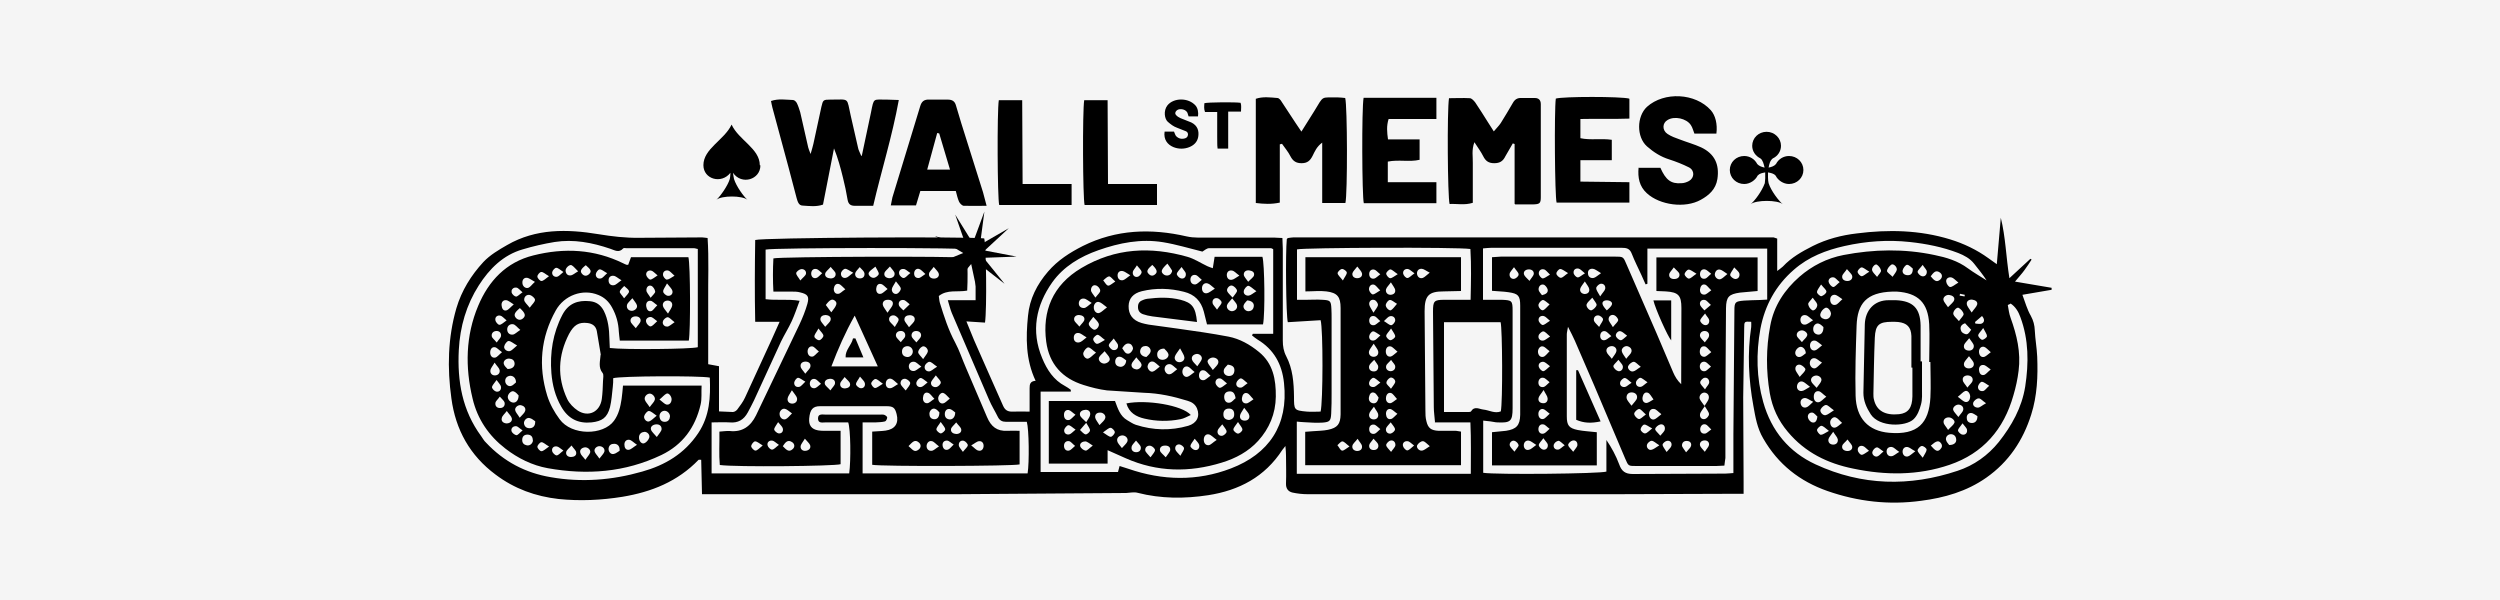 <?xml version="1.0" encoding="UTF-8"?> <svg xmlns="http://www.w3.org/2000/svg" xmlns:xlink="http://www.w3.org/1999/xlink" id="Layer_2" data-name="Layer 2" viewBox="0 0 125 30"><defs><style> .cls-1 { fill-rule: evenodd; } .cls-1, .cls-2, .cls-3, .cls-4 { stroke-width: 0px; } .cls-3 { fill: #f5f5f5; } .cls-4 { fill: none; } .cls-5 { clip-path: url(#clippath); } </style><clipPath id="clippath"><rect class="cls-4" x="22.44" y="4.82" width="80.12" height="20.36"></rect></clipPath></defs><g id="Layer_1-2" data-name="Layer 1"><g><rect class="cls-3" width="125" height="30"></rect><g class="cls-5"><g><path class="cls-2" d="M35.95,18.38v2.19l.69.03c.08,0,.17-.06.22-.12.14-.19.29-.38.39-.6l1.35-2.94.38-.85h-1.22c-.03-1.41-.02-2.75,0-4.09.36-.12,10.53-.18,11.45-.08.1.33.14,3.52.04,4.21l-.93-.06.38.93.67,1.52.78,1.76c.1.23.24.31.48.3.26-.01.53,0,.85,0v-1.16c0-.2.02-.36.3-.38-.5-1.06-.49-2.15-.38-3.25.08-.85.45-1.57,1-2.21.49-.57,1.09-.95,1.74-1.28,1.67-.83,3.41-.89,5.19-.48.18.04.38.06.57.06h3.82c.12,0,.23.02.4.02,0,.19.02.36.02.53v4.6c0,.28.04.53.17.78.33.63.38,1.32.39,2.02,0,.67,0,.69.64.75.23.02.47,0,.69,0,.12-.46.13-4.13,0-4.57l-1.64.1c-.09-.34-.12-3.48-.05-4.15.01-.01.01-.03.03-.04.01,0,.02-.02.04-.02.09-.01.18-.03.26-.03h24.01s.08.03.18.06v1.62c.15-.12.22-.16.28-.22.43-.46.95-.75,1.5-1.03.7-.35,1.44-.54,2.21-.63,1.57-.2,3.13-.17,4.66.3.68.21,1.33.52,1.91.94l.42.3.2-2.32c.24.96.26,1.95.43,3.02l1.05-.97s.04.03.06.04c-.12.18-.23.36-.36.53-.13.18-.28.34-.47.57l1.83.31v.1l-1.46.25c.14.38.24.74.42,1.05.13.24.19.47.2.74.02.43.1.86.12,1.3.04.98,0,1.96-.3,2.9-.41,1.3-1.13,2.37-2.24,3.15-.98.69-2.1,1.01-3.27,1.16-1.6.22-3.16.04-4.68-.49-1.37-.48-2.46-1.32-3.21-2.63-.3-.51-.39-1.06-.49-1.62-.24-1.31-.31-2.62-.11-3.95.01-.08,0-.18,0-.26-.34-.02-.35-.02-.35.31l-.05,3.47.02,4.24v.58h-.54l-5.82.02h-15.45c-.25,0-.5-.03-.74-.08-.22-.05-.34-.2-.33-.46.02-.46,0-.93,0-1.4,0-.13-.01-.26-.03-.47-.08.11-.12.15-.15.19-.88,1.36-2.17,2.03-3.71,2.27-1.18.18-2.36.18-3.53-.12-.18-.05-.38,0-.57.01l-8.43.06h-12.78l-.04-1.72c-.08,0-.12-.01-.13,0-1.05,1.09-2.36,1.61-3.81,1.85-1.06.17-2.12.22-3.19.11-1.15-.13-2.21-.51-3.15-1.22-1.28-.95-2-2.24-2.21-3.81-.21-1.51-.18-3.03.25-4.51.26-.88.74-1.65,1.35-2.31.33-.35.77-.61,1.19-.85,1.44-.83,3-.8,4.57-.54.67.11,1.34.19,2.03.18l3.15-.02c.07,0,.14.02.27.03.07,1.05.02,2.09.03,3.14v3.17l.54.1h0ZM86.67,23.67v-1.95l.05-6.18c0-.44.04-.47.48-.51.27-.02.53-.02.8-.03l.36-.02v-2.55h-5.99v1.76l-.09.03-.21-.47c-.16-.35-.34-.7-.48-1.06-.1-.27-.27-.3-.51-.3h-6.52c-.13,0-.26.02-.41.03v2.57c.33,0,.64,0,.95,0,.5.02.53.05.53.55v4.87c0,.66-.11.74-.76.71-.12,0-.23-.04-.35-.05-.11-.01-.22-.02-.36-.04v2.61c.64.1,5.83.05,6.16-.06v-1.58c.26.38.48.79.64,1.22.12.34.3.48.68.48l4.62-.02c.13,0,.26-.02.44-.03h0,0ZM52.02,23.6h3.88l.08-.3.44.14c1.71.59,3.44.63,5.13-.02,1.88-.72,2.88-2.15,2.65-4.27-.1-.95-.51-1.68-1.32-2.17-.1-.06-.19-.14-.28-.21l.04-.08h1.02v-4.23c-.06-.03-.08-.05-.11-.05h-3.1c-.11,0-.23.11-.33.17-.65-.16-1.3-.36-1.97-.47-1.11-.18-2.18.03-3.23.4-.91.32-1.74.81-2.31,1.61-.81,1.15-1.07,2.43-.5,3.79.24.58.57,1.09,1.14,1.39.1.05.19.12.29.19v.09h-1.51v4.04h0ZM48.79,12.48c-.42-.11-10.16-.1-10.51,0v2.48c.56.07,1.1-.02,1.7.08-.14.38-.25.7-.39,1.01-.16.35-.37.68-.54,1.03l-1.35,2.94c-.09.2-.21.4-.31.6-.2.37-.49.54-.91.5-.29-.02-.58,0-.9,0v2.55h6.88c.09-.66.07-2.22-.05-2.55-.37,0-.76,0-1.14,0-.15,0-.37.06-.37-.2,0-.25.23-.19.38-.19h2.71c.07,0,.15-.01.22.01.06.02.15.09.15.13,0,.07-.06.19-.11.2-.15.04-.32.04-.48.05-.2,0-.41,0-.64,0v2.55h8.25c.09-.55.07-2.21-.04-2.58h-1.04c-.18,0-.31-.06-.4-.23-.14-.29-.32-.57-.45-.88l-1.86-4.33c-.08-.19-.12-.39-.2-.64h1.39v-2.53h0s0,0,0,0ZM34.88,12.45c-.09-.02-.13-.04-.17-.04h-3.38c-.06,0-.14-.02-.17.01-.21.24-.43.09-.64.02-.91-.31-1.84-.49-2.79-.34-.54.09-1.07.21-1.6.37-.97.28-1.66.97-2.19,1.8-.62.97-.94,2.06-1,3.23-.08,1.56.17,3.02,1.12,4.31.08.11.14.23.24.32.89.95,1.98,1.52,3.24,1.73,1.54.27,3.07.15,4.57-.28,1.14-.32,2.11-.89,2.8-1.92.58-.87.62-1.8.58-2.78-.53-.1-4.49-.08-4.83.03,0,.14,0,.29-.02.43-.04.34-.06.69-.14,1.02-.14.53-.4.7-.92.76-.68.07-1.18-.19-1.52-.79-.3-.52-.44-1.08-.49-1.67-.08-1.02.07-2,.55-2.92.3-.57.77-.74,1.37-.68.32.03.54.18.7.48.22.44.27.92.28,1.4,0,.16.02.32.02.46.71.09,4.06.06,4.4-.04v-4.93h0s0,0,0,0ZM71.75,21.11c-.02-.28-.06-.51-.06-.75l-.04-4.78c0-.53.05-.59.57-.59h1.31c.02-.89.04-1.72-.01-2.54-.63-.1-8.36-.07-8.67.02v2.52h.47c.27,0,.53-.02.8,0,.4.02.43.06.45.45.01.17.01.33.01.5v3.7c0,.35,0,.69-.02,1.04-.02.36-.07.42-.42.45-.31.02-.62,0-.93-.02-.11,0-.22-.02-.37-.03v2.61h8.7c0-.86.02-1.69-.02-2.57h-1.79ZM100.52,15.19l-.13.06c.04.21.06.43.14.64.31.86.52,1.73.4,2.65-.05.41-.14.83-.26,1.23-.48,1.7-1.52,2.9-3.19,3.47-1.58.54-3.2.53-4.82.19-1.28-.26-2.4-.8-3.27-1.84-.48-.57-.77-1.2-.9-1.93-.19-1.11-.19-2.25.02-3.36.18-1.01.72-1.81,1.46-2.46.63-.55,1.38-.93,2.21-1.09,1.51-.29,3.03-.32,4.54,0,.59.12,1.17.29,1.68.67.3.22.62.4.93.6-.19-.3-.41-.56-.62-.83-.21-.27-.5-.42-.8-.54-.78-.3-1.59-.46-2.42-.55-1.1-.12-2.19-.04-3.26.2-.93.21-1.8.54-2.54,1.19-.91.79-1.45,1.79-1.67,2.95-.22,1.22-.2,2.45.14,3.66.41,1.46,1.3,2.51,2.62,3.12,2.31,1.07,4.7,1.12,7.1.32.82-.27,1.52-.77,2.06-1.44.64-.81,1.15-1.71,1.32-2.77.18-1.18.18-2.34-.24-3.47-.1-.28-.25-.53-.5-.69ZM72.19,20.6h1.24s.11,0,.12-.03c.18-.29.41-.11.63-.09.28.03.56.21.86.09.1-.46.08-4.15-.01-4.46h-2.83v4.49h0ZM30.04,17.74l-.2-1.19c-.05-.25-.22-.37-.47-.4-.43-.05-.67.09-.92.55-.55,1.07-.6,2.16-.09,3.25.11.23.32.44.53.58.54.35,1.11.06,1.2-.58.04-.3.05-.6.06-.9,0-.13.05-.31-.02-.4-.23-.28-.12-.6-.1-.91h0ZM96.52,18.1h-.06c0-.63.03-1.27,0-1.89-.06-1.08-.56-1.56-1.62-1.63-.07,0-.15,0-.22,0-1.31.04-1.75.61-1.79,1.7-.04,1.17-.08,2.34-.05,3.51.03,1.12.63,1.76,1.68,1.85,1.42.12,1.99-.47,2.06-1.77.03-.59,0-1.17,0-1.76h0ZM91.55,15.72c.01-.16-.15-.38-.28-.33-.11.05-.22.18-.25.3-.04.15.08.24.22.27.15.02.28-.08.3-.23v-.02h0ZM98.58,15.63c.13-.19.25-.29.28-.41.03-.15-.11-.22-.26-.24-.15-.01-.28.08-.26.22.01.12.12.23.24.42ZM97.89,19.84c.17.12.27.24.39.26.14.02.22-.11.23-.26,0-.17-.12-.33-.25-.29-.11.04-.2.16-.37.29h0ZM91.31,19.83c-.18-.13-.27-.26-.38-.27-.17-.02-.25.13-.24.3,0,.15.1.28.25.25.11-.02.21-.15.38-.28h0ZM91.18,16.36c-.05-.04-.14-.15-.25-.18-.14-.04-.28.11-.27.28,0,.15.09.25.24.27.15.02.28-.12.27-.37h0ZM91.69,20.51c-.19-.13-.29-.26-.39-.26-.09,0-.22.12-.27.22-.06.12.11.31.24.29.12-.02.22-.12.42-.24h0ZM97.41,15.35c.14-.15.27-.24.3-.35.04-.15-.1-.23-.24-.25-.15-.03-.32.1-.3.24.02.11.12.2.23.37ZM97.95,16.05c.11-.16.24-.27.23-.35-.02-.12-.14-.25-.25-.31-.1-.05-.31.2-.26.33.04.11.15.18.27.33ZM98.86,20.8c-.08-.04-.18-.14-.3-.15-.14-.01-.24.11-.22.26,0,.15.1.24.26.24.16,0,.28-.12.27-.35h0ZM97.4,21.5c.14-.16.27-.24.32-.36.05-.11-.14-.28-.29-.27-.16,0-.27.11-.25.25.01.11.12.2.22.37ZM97.47,22.25c.23,0,.36-.12.34-.28-.01-.15-.1-.25-.25-.26-.15-.01-.29.12-.26.28.02.11.12.2.16.26ZM96.54,22.28c.24.28.34.32.47.19.1-.1.12-.21.03-.32-.11-.14-.23-.11-.5.13h0ZM90.29,17.67c0-.21-.17-.37-.31-.32-.09.03-.19.14-.21.23-.04.15.07.29.21.27.12-.01.22-.13.3-.18h0ZM94.63,13.84c.1-.15.19-.25.21-.35.02-.15-.17-.32-.27-.26-.1.07-.21.2-.22.32,0,.07.15.16.29.3h0ZM97.92,20.85c.11-.16.22-.25.24-.35.03-.15-.07-.25-.22-.27-.15-.01-.32.14-.28.27.04.11.14.19.26.35h0ZM95.64,13.43c-.08-.06-.18-.19-.29-.19-.07,0-.2.17-.22.28-.02.15.1.24.26.24.15,0,.25-.08.25-.32h0ZM91.1,18.13c-.17-.1-.26-.21-.37-.22-.14-.02-.24.1-.24.25,0,.15.14.3.28.25.1-.04.18-.15.33-.28h0ZM92.35,13.45c-.11.17-.23.26-.24.36-.02.16.11.24.26.24.15,0,.27-.1.24-.25-.02-.1-.14-.19-.26-.34h0ZM97.92,14.13c-.16-.13-.25-.24-.35-.26-.14-.03-.28.06-.26.21.01.11.12.27.2.27.11,0,.22-.11.41-.22h0ZM89.98,18.85c.14-.17.27-.26.29-.38.01-.06-.15-.2-.25-.23-.15-.04-.27.07-.25.22.01.11.11.21.21.38h0ZM99.53,18.47c-.16-.11-.25-.21-.35-.22-.15-.02-.24.09-.23.25.01.14.08.28.24.25.1-.02.18-.14.34-.27h0ZM92.11,21.15c-.15-.13-.22-.24-.33-.28-.13-.05-.29.12-.27.27.01.15.11.27.25.24.1-.02.19-.12.35-.24h0ZM90.1,17.1c.12-.15.23-.22.26-.33.04-.12-.15-.27-.29-.25-.15.02-.25.12-.23.26.02.1.14.18.25.32ZM90.84,19.38c.11-.16.21-.25.23-.36.03-.14-.15-.27-.3-.24-.15.03-.25.14-.21.28.03.1.14.18.27.33h0ZM98.37,19.38c.12-.16.24-.24.26-.35.03-.15-.08-.25-.24-.26-.15,0-.28.08-.25.24.01.11.12.2.23.37ZM99.54,17.61c-.15-.13-.24-.24-.34-.27-.15-.03-.25.09-.25.24,0,.15.08.29.23.27.1-.01.2-.12.36-.24h0ZM95.76,22.56c-.19-.1-.29-.2-.39-.21-.14-.02-.25.09-.24.25.01.15.12.26.27.22.1-.03.19-.13.37-.26ZM94.97,22.6c-.18-.12-.27-.23-.37-.25-.14-.02-.27.05-.27.22,0,.16.11.26.25.24.11-.01.2-.11.39-.22h0ZM91.11,17.27c-.17-.12-.26-.23-.37-.24-.15-.02-.24.1-.24.25,0,.15.1.27.25.24.1-.02.19-.13.35-.25h0ZM92.38,21.97c-.12.15-.25.22-.27.33-.03.15.09.24.24.25.15.01.28-.07.26-.22-.01-.1-.12-.19-.23-.35h0ZM98.45,17.81c-.12.16-.23.25-.25.36-.03.15.09.25.24.25.16,0,.27-.1.25-.24-.01-.11-.12-.2-.24-.37h0ZM90.65,16.01c-.17-.12-.25-.23-.36-.25-.14-.03-.26.05-.27.22,0,.16.09.27.24.25.11-.01.21-.11.4-.22h0ZM92.12,14.96c-.17-.11-.27-.21-.38-.22-.15-.01-.24.11-.23.27s.12.27.27.23c.1-.02.18-.14.34-.28h0ZM99.3,20.16c-.18-.12-.27-.25-.37-.24-.1,0-.24.12-.27.22-.04.16.12.25.24.24.1,0,.2-.11.39-.21h0ZM90.66,20.09c-.19-.09-.29-.18-.4-.19-.15,0-.25.1-.23.26.02.16.14.25.28.21.11-.03.19-.14.35-.28ZM91.66,21.59c-.12.18-.22.28-.24.38-.02.15.08.26.24.26s.25-.11.23-.26c-.02-.11-.12-.2-.23-.38ZM98.46,16.91c-.12.16-.24.25-.26.36-.03.15.07.25.23.26s.27-.09.26-.24c-.01-.11-.11-.2-.23-.38h0ZM90.86,20.82c-.06-.05-.14-.17-.24-.19-.15-.02-.26.11-.22.26.02.09.12.21.21.23.15.04.24-.07.26-.31h0ZM93.85,13.85c.1-.15.22-.25.2-.33-.03-.12-.11-.22-.21-.29-.1-.05-.28.17-.23.3.03.09.12.17.24.31h0ZM91.44,21.54c-.17-.13-.27-.24-.37-.25-.07,0-.21.13-.22.21,0,.08.12.23.19.24.1,0,.21-.09.4-.19ZM96.53,13.81c.16.19.29.35.49.16.11-.11.1-.25-.02-.34-.22-.16-.33.01-.47.19h0ZM91.99,14.11c-.14-.11-.21-.22-.3-.24-.14-.03-.28.07-.26.22.02.1.14.25.23.26.08.01.18-.13.33-.25ZM99.46,19.29c-.17-.1-.27-.2-.37-.2-.07,0-.18.15-.19.24-.01.16.11.25.26.22.09-.02.16-.14.3-.26h0ZM98.26,16.16c-.21.07-.29.21-.19.41.04.08.2.16.28.14.1-.03.16-.17.21-.22l-.3-.32ZM90.5,19.34c-.18-.13-.27-.23-.37-.26-.15-.04-.26.07-.28.22-.02.16.1.27.24.25.11-.01.21-.1.41-.21ZM90.63,14.89c-.11.15-.23.24-.22.32.02.12.09.23.2.3.1.06.28-.14.25-.29-.02-.1-.12-.18-.22-.33h0ZM91.05,14.23c-.1.17-.2.27-.2.38,0,.07.16.21.22.2.1-.03.25-.14.25-.23,0-.09-.14-.19-.26-.35ZM99.16,16.4c-.12.18-.24.27-.25.37,0,.07.12.21.2.22.08,0,.23-.11.24-.18,0-.1-.09-.21-.19-.41ZM98.13,21.16c-.11.17-.22.26-.23.36,0,.07.13.2.22.21.15.03.26-.09.23-.24-.01-.09-.11-.17-.23-.33h0ZM96.14,22.88c.1-.19.19-.3.19-.4,0-.07-.16-.19-.24-.18-.08,0-.21.15-.21.22.01.1.12.19.25.36h0ZM94.17,22.57c-.16-.1-.25-.21-.33-.2-.09.01-.19.12-.22.22-.04.13.12.28.25.23.09-.03.16-.13.31-.25h0ZM96.13,13.25c-.12.16-.24.25-.25.34,0,.07.12.2.21.22.15.04.26-.08.25-.23,0-.09-.11-.18-.21-.34ZM93.46,13.58c-.19-.11-.29-.21-.38-.21-.07,0-.2.14-.2.22s.13.22.2.22c.1,0,.19-.11.38-.22h0ZM93.45,22.54c-.15-.12-.22-.22-.31-.24-.15-.04-.27.06-.25.21,0,.09.12.23.19.23.1,0,.2-.1.37-.2h0ZM98.75,16.1s.01.05.02.08c.11,0,.24.04.33-.01.13-.07.14-.21,0-.37l-.35.3h0ZM98.23,14.82s0-.05.01-.08l-.24-.05-.02.09.24.04h0ZM75.73,10.19v-2.99l-.09-.03-.37.64c-.12.25-.28.35-.56.35s-.43-.11-.55-.35c-.11-.22-.26-.42-.44-.7-.15.4-.07.72-.08,1.04v1.99c-.41.13-.79.04-1.16.06-.1-.34-.13-4.69-.03-5.29.34,0,.69-.02,1.04,0,.09,0,.2.12.27.21.22.32.42.65.63.98l.3.47c.13-.16.26-.28.35-.42.21-.33.4-.66.6-1,.1-.18.23-.26.43-.25.22,0,.44,0,.67,0,.2,0,.3.11.3.31v4.65c0,.31-.06.35-.38.36-.28,0-.55,0-.9,0h0ZM63.99,7.21v2.92c-.42.09-.79.07-1.2.02v-5.21c.35-.12.72-.07,1.08-.04.08,0,.17.11.22.2l.69,1.05.29.43.64-1.02c.5-.82.32-.67,1.17-.69.13,0,.26.02.38.03.11.38.12,4.8.01,5.25h-1.16v-3.02c-.28.21-.37.44-.48.66-.12.24-.26.37-.55.37-.27,0-.43-.1-.56-.35-.11-.22-.28-.42-.42-.62l-.12.03h0ZM81.92,8.39h1.1c.27.61.53.81,1.05.77.13,0,.27-.05.38-.11.28-.16.29-.53,0-.68-.32-.16-.65-.29-.99-.4-.42-.13-.78-.36-1.11-.65-.53-.47-.52-1.5,0-1.98.86-.77,2.42-.69,3.19.17.23.26.34.69.28,1.17h-1.1c-.06-.14-.09-.3-.18-.43-.22-.33-.82-.46-1.16-.25-.27.15-.28.52,0,.7.18.12.4.2.6.27.36.14.73.24,1.08.4.67.32.92.85.81,1.58-.08.52-.43.82-.83,1.04-.78.44-2.05.27-2.7-.33-.37-.34-.46-.77-.41-1.29h0ZM69.39,9.11h2.43v1.05h-3.63c-.09-.34-.11-4.75-.01-5.27h3.64v1.06h-2.39c-.11.35-.08.66-.03,1.02h1.58v1.02c-.51.12-1.04-.02-1.59.09v1.04ZM81.47,4.95v.98c-.82.03-1.62,0-2.45.02v.96c.51.11,1.03,0,1.57.08v1.02h-1.57v1.07l2.45.03v1.02h-3.64c-.09-.31-.12-4.58-.04-5.2.35-.11,3.25-.11,3.67,0h0ZM43.09,7.79l.46-2.17c.15-.76.1-.63.79-.64l.6.02c-.33,1.82-.87,3.53-1.28,5.29-.34,0-.63,0-.92,0-.21,0-.32-.08-.36-.3-.06-.37-.14-.74-.23-1.1-.12-.49-.25-.98-.45-1.47l-.55,2.81c-.34.12-.68.07-1.01.05-.21,0-.26-.21-.31-.38l-.4-1.52-.81-3c-.03-.1-.04-.2-.07-.33.38-.13.74-.06,1.1-.05.07,0,.15.08.19.15.07.14.12.3.17.46l.4,1.76c.02.08.05.15.12.33.07-.24.11-.38.14-.51l.4-1.85c.08-.34.09-.36.45-.36.99,0,.8-.13,1.02.82l.37,1.62c.02.09.07.18.15.37h0ZM46.02,9.54l-.22.73h-1.26l.08-.4,1.39-4.56c.07-.24.2-.34.44-.33h.93c.22,0,.36.07.42.3l.27.9,1.08,3.43.18.68c-.41,0-.77.01-1.14,0-.08,0-.2-.12-.24-.21-.07-.16-.11-.34-.16-.53h-1.77ZM46.95,6.67l-.09-.02-.5,1.83h1.14l-.54-1.81ZM58.24,6.58h.46c.04.08.06.18.11.23.13.13.29.16.46.1.08-.03.12-.09.13-.18,0-.09-.04-.14-.11-.17l-.43-.17c-.18-.06-.33-.18-.47-.3-.16-.14-.23-.55-.02-.82.31-.39,1.05-.4,1.41.01.11.13.15.34.12.54h-.47s-.03-.08-.04-.12c-.04-.24-.4-.3-.54-.19-.09.07-.12.17-.04.25.06.07.14.11.22.15l.53.21c.33.16.4.44.35.73-.05.26-.22.41-.43.5-.26.11-.56.11-.82,0-.28-.12-.49-.37-.43-.77h0ZM61.42,7.43h-.54c-.03-.2-.01-.4-.02-.6v-1.23h-.61c-.06-.16-.04-.3-.03-.44.15-.05,1.56-.06,1.81-.02.05.14.02.28.02.44h-.64v.63s0,1.22,0,1.22ZM49.93,5.01h1.18l.02,4.19h2.45v1.05h-3.62c-.09-.33-.11-4.7-.02-5.24h0ZM54.2,5.01h1.18l.02,4.19h2.45v1.05h-3.62c-.09-.33-.11-4.7-.02-5.24h0Z"></path><path class="cls-2" d="M79.84,21.59v1.68h-5.24v-1.66l.7-.07c.52-.08.7-.27.71-.8v-5.46c0-.5-.1-.6-.59-.67-.26-.04-.53-.04-.82-.07v-1.68l.45-.03h5.68c.45,0,.43,0,.61.42l1.49,3.42.83,1.95c.09.21.21.41.4.59v-.29s.01-3.52.01-3.52c0-.63-.15-.79-.78-.83l-.47-.02v-1.68h5.06v1.68l-.88.08c-.56.08-.69.21-.7.78l-.03,4.42v3.07c-.01.12-.04.23-.05.38l-.41.02c-1.33,0-2.66,0-4,0-.4,0-.39,0-.55-.37l-1.56-3.68-.96-2.22c-.09-.2-.19-.4-.34-.69-.03.19-.06.28-.06.38v4.1c0,.45.11.59.55.68.3.06.61.07.94.11h.01ZM81.58,20.28c.13-.17.25-.27.27-.38.03-.16-.09-.28-.27-.28s-.27.13-.25.29c.02.11.12.2.24.37h0ZM81.31,17.94c.12-.16.23-.24.26-.34.04-.14-.05-.25-.2-.29-.14-.03-.31.11-.28.25.02.11.11.21.22.38h0ZM77.48,17.56c-.15-.11-.23-.22-.34-.24-.14-.03-.26.14-.24.3.02.15.12.26.27.22.1-.03.18-.15.31-.28h0ZM79.62,14.88c-.14.15-.25.23-.29.34-.04.12.15.34.26.29.1-.05.22-.16.24-.26.01-.08-.11-.2-.21-.36h0ZM83.06,20.7c-.16-.12-.25-.24-.35-.25-.15-.03-.25.08-.26.24-.01.17.11.32.26.28.1-.03.19-.13.35-.25h0ZM80.59,17.94c.11-.17.21-.27.23-.38.03-.16-.12-.28-.28-.25-.16.03-.25.14-.21.28.03.11.14.19.26.35ZM82.04,18.34c-.16-.12-.26-.25-.35-.25-.09,0-.23.11-.28.21-.06.12.11.31.25.27.11-.02.2-.12.38-.23ZM80.04,13.65c-.19-.11-.29-.2-.39-.21-.14-.02-.27.06-.25.23,0,.16.12.25.27.23.11-.02.2-.12.38-.24h0ZM80.34,15.52c.28-.24.33-.36.18-.46-.08-.05-.23-.06-.31-.02-.15.08-.11.22.13.48h0ZM83.69,13.37c-.11.16-.22.25-.23.35-.02.16.11.24.26.23.15,0,.28-.09.25-.25-.02-.1-.15-.18-.28-.33ZM82.68,19.98c-.12-.16-.18-.3-.28-.34-.15-.06-.24.06-.27.21-.03.16.04.29.18.3.1,0,.21-.09.37-.18ZM85.23,20.29c.11-.18.2-.28.21-.38.02-.14-.05-.26-.21-.28-.14-.01-.28.14-.25.29.03.11.12.19.24.37h0ZM85.56,17.6c-.14-.13-.22-.26-.32-.28-.15-.03-.24.08-.25.24-.01.16.08.28.22.28.1,0,.2-.12.35-.23h0ZM85.54,15.24c-.13-.11-.2-.22-.29-.24-.15-.04-.28.07-.25.22.02.11.14.2.22.3l.33-.28h0ZM77.49,20.69c-.15-.11-.24-.22-.34-.24-.14-.02-.24.11-.23.26,0,.15.1.27.24.24.1-.02.18-.14.33-.27h0ZM82.29,20.72c-.15-.13-.25-.27-.33-.27-.09,0-.25.15-.25.24,0,.09.13.24.23.26.08.02.19-.11.36-.23ZM86.37,13.7c-.17-.11-.27-.2-.37-.22-.14-.03-.24.08-.26.23-.01.14.14.29.28.25.1-.03.19-.13.35-.26h0ZM85.23,17.13c.1-.14.2-.22.22-.32.03-.15-.07-.26-.22-.26-.15,0-.25.11-.23.26.02.09.12.17.24.31h0ZM77.48,15.22c-.14-.1-.24-.21-.33-.22-.07,0-.19.12-.22.21-.05.13.13.34.23.3.1-.04.18-.16.32-.29h0ZM85.23,20.32c-.12.19-.22.29-.23.4-.02.15.09.27.25.23.08-.02.2-.15.2-.24,0-.1-.1-.21-.21-.4h0ZM77.5,16.82c-.15-.12-.24-.25-.34-.25-.07,0-.21.12-.23.21-.04.15.08.27.23.25.09-.01.18-.1.34-.2ZM83.02,21.78c.11-.14.21-.21.22-.31.03-.15-.07-.28-.22-.25-.1.02-.25.14-.26.23-.01.08.13.18.25.33ZM76.47,14.05c.1-.16.21-.26.22-.36.01-.15-.12-.23-.27-.22-.15.01-.26.11-.22.25.03.1.14.18.28.33h0ZM84.83,13.69c-.19-.11-.3-.21-.4-.21-.07,0-.2.15-.2.23,0,.08.14.22.21.22.1,0,.2-.12.38-.24ZM80.65,16.35c.13-.17.25-.25.26-.35,0-.07-.11-.21-.2-.24-.14-.05-.28.04-.28.2,0,.11.11.21.21.39h0ZM77.18,19.5c-.12.19-.22.28-.25.39-.04.16.06.26.21.27.16.02.26-.1.24-.25-.01-.11-.1-.21-.2-.41h0ZM80.92,17.99c-.12.15-.26.25-.25.33.01.09.15.22.25.24.14.02.25-.11.22-.26-.02-.09-.12-.17-.22-.31h0ZM77.1,14.76c.21-.05.32-.14.28-.3-.03-.09-.13-.22-.21-.23-.15-.03-.25.11-.24.25.01.11.12.2.17.28h0ZM79.25,14.06c-.12.18-.21.27-.24.38-.03.15.08.25.22.26.15,0,.26-.09.23-.25-.02-.11-.11-.2-.22-.38ZM80.01,14.82c.12-.19.23-.28.25-.38.03-.15-.08-.28-.24-.25-.08.02-.21.14-.21.22,0,.1.09.21.2.41h0ZM85.56,14.51c-.14-.13-.22-.26-.31-.28-.15-.04-.23.09-.25.24-.01.16.07.27.22.26.1,0,.19-.11.35-.22h0ZM76.82,22.25c-.18-.11-.27-.2-.38-.22-.14-.02-.25.08-.25.24,0,.15.11.26.25.22.11-.02.2-.12.37-.24h0ZM82.96,22.26c-.18-.11-.28-.22-.38-.22-.08,0-.21.11-.23.2-.03.11.03.21.13.25.03,0,.06.01.09,0,.11-.02.21-.11.39-.22h0ZM77.5,18.31c-.15-.11-.24-.21-.33-.22-.15-.01-.27.1-.23.25.02.09.15.22.22.22.1-.01.19-.13.34-.25h0ZM77.48,19.11c-.14-.11-.22-.21-.31-.22-.15-.03-.25.09-.25.24,0,.16.11.25.26.22.09-.02.16-.12.3-.24h0ZM77.5,13.73c-.14-.13-.21-.24-.3-.26-.15-.04-.27.06-.26.21,0,.09.12.23.19.24.1,0,.2-.09.37-.19h0ZM78.41,13.66c-.19-.11-.3-.21-.4-.21-.07,0-.2.15-.19.23,0,.08.14.21.22.21.1,0,.19-.12.37-.24h0ZM86.71,13.37c-.09.17-.2.28-.2.38,0,.07.15.19.24.2.15.01.25-.11.22-.27-.02-.09-.13-.17-.26-.31ZM85.55,18.33c-.13-.11-.21-.22-.3-.24-.14-.03-.26.07-.26.23s.11.26.25.24c.09-.01.17-.12.31-.23h0ZM77.5,16.04c-.15-.12-.22-.22-.32-.24-.15-.03-.27.07-.25.22.01.09.13.22.2.23.1,0,.2-.11.37-.21ZM85.25,19.47c.1-.17.2-.25.21-.34.01-.15-.09-.27-.24-.24-.09.02-.21.15-.21.23,0,.1.12.19.24.35h0ZM85.56,13.69c-.14-.11-.22-.2-.31-.22-.15-.03-.25.08-.25.24,0,.16.11.26.26.22.09-.02.16-.13.3-.24h0ZM81.58,19.14c-.16-.12-.25-.24-.35-.24-.07,0-.2.12-.22.21-.04.15.08.26.23.24.09-.01.17-.11.34-.21ZM80.57,16.81c-.14-.12-.22-.23-.31-.25-.15-.03-.25.08-.25.24,0,.15.1.23.22.21.09-.01.18-.1.33-.2h0ZM85.25,15.68c-.12.16-.23.25-.24.35,0,.07.12.2.21.22.15.04.26-.08.24-.24-.01-.09-.11-.17-.21-.34ZM85.56,21.47c-.13-.12-.2-.23-.28-.25-.15-.04-.25.07-.27.22-.01.16.09.26.24.24.09-.01.17-.11.32-.21h0ZM78.66,22.59c.11-.16.21-.25.21-.34.01-.16-.1-.26-.25-.22-.09.02-.22.15-.21.22.01.1.13.18.25.34h0ZM79.96,16.34c.09-.18.2-.29.19-.38,0-.07-.15-.19-.24-.19-.15-.01-.25.12-.21.27.03.09.13.16.26.31ZM77.17,21.91c-.11.16-.23.25-.23.35,0,.07.12.2.21.22.15.03.26-.09.24-.24-.01-.09-.11-.17-.22-.33h0ZM82.61,21.42c-.2-.1-.3-.2-.4-.19-.07,0-.18.16-.18.24,0,.08.14.21.22.2.1,0,.19-.12.36-.25h0ZM79.25,13.67c-.15-.12-.23-.22-.32-.24-.15-.03-.27.06-.25.22.01.09.13.22.21.22.09,0,.19-.11.37-.21h0ZM75.7,13.36c-.11.16-.21.24-.22.34-.02.15.09.27.24.24.09-.02.22-.14.21-.22,0-.1-.12-.19-.23-.36h0ZM77.48,21.44c-.14-.1-.22-.21-.31-.22-.15-.03-.25.08-.25.24,0,.15.11.26.26.22.09-.02.17-.13.3-.24ZM85.24,22.59c.1-.16.19-.24.21-.34.02-.13-.07-.23-.21-.23-.15,0-.27.09-.24.25.02.09.12.17.24.32h0ZM81.35,16.78c-.15-.11-.23-.2-.33-.22-.12-.03-.27.14-.22.26.04.09.16.19.24.19.08,0,.17-.11.31-.22h0ZM83.33,22.6c.12-.15.22-.22.24-.31.04-.15-.06-.27-.21-.25-.09.01-.22.12-.23.19,0,.1.1.2.2.37h0ZM82.37,19.11c-.17-.11-.27-.22-.36-.22-.07,0-.2.14-.21.22-.02.15.09.26.25.23.09-.02.17-.12.33-.23h0ZM84.31,22.61c.12-.15.22-.22.24-.31.04-.13-.04-.24-.18-.25-.16-.02-.27.07-.27.22,0,.09.1.18.2.34h0ZM78.23,22.26c-.14-.11-.23-.22-.31-.22-.1.02-.19.09-.23.19-.04.15.07.27.22.25.09-.01.17-.11.33-.22h0ZM75.72,22.59c.1-.16.21-.25.21-.33-.01-.08-.12-.2-.21-.22-.13-.04-.27.11-.23.24.03.09.12.17.24.31h0ZM80.03,21.07c-.47.1-.83.09-1.22-.08v-2.48h.09s1.13,2.56,1.13,2.56h0ZM82.67,15.02h.89v2c-.16-.17-.8-1.59-.89-2Z"></path><path class="cls-2" d="M55.38,22.49v.69h-2.94v-3.13h3.31c.14.37.25.75.61.96.14.08.28.18.43.23.87.28,1.75.3,2.62.05.44-.13.6-.48.44-.87-.09-.21-.26-.32-.47-.38-.71-.22-1.43-.38-2.17-.4l-1.86-.12c-.4-.05-.79-.15-1.17-.27-1.06-.33-1.72-1.04-1.87-2.17-.2-1.51.31-2.82,1.76-3.68,1.7-1.01,3.47-1.08,5.3-.56.35.1.66.31,1,.47.08.04.16.06.27.1l.09-.57h2.39c.11.32.14,2.87.03,3.38h-2.8l-.16-.64c-.14-.53-.46-.86-.99-.99-.7-.18-1.41-.2-2.11-.03-.44.11-.65.37-.66.74-.01.43.21.72.65.85.11.03.23.06.35.08l1.45.2c.85.12,1.7.24,2.54.4.57.11,1.08.4,1.53.77.7.57.85,1.37.84,2.23-.01.86-.33,1.6-.88,2.21-.49.54-1.13.88-1.82,1.09-1.62.5-3.23.48-4.81-.22l-.92-.41h0,0ZM61.45,21c.17-.03.27-.12.26-.3,0-.18-.11-.28-.28-.27-.17,0-.27.12-.26.3,0,.18.12.26.29.27h0ZM61.78,19.91c-.04-.25-.13-.35-.31-.34-.18.01-.27.12-.26.3.01.18.12.3.29.26.11-.03.2-.16.27-.21h0ZM60.83,21.99c-.18-.13-.28-.25-.39-.27-.14-.03-.24.08-.25.24-.01.18.08.31.24.3.11-.01.21-.14.4-.26ZM54.8,17.63c-.18-.12-.28-.26-.39-.26-.08,0-.2.15-.24.26-.05.14.12.34.24.3.12-.04.21-.16.38-.29h0ZM58.2,17.43c-.23,0-.35.14-.34.3,0,.15.09.25.25.26.18.01.35-.14.31-.29-.04-.12-.16-.21-.21-.27ZM56.09,22.41c.13-.15.24-.23.28-.34.05-.15-.08-.29-.24-.3-.16,0-.3.11-.27.28.02.11.12.2.24.36h0ZM55.35,15.37c-.18-.13-.28-.24-.4-.27-.14-.04-.27.11-.26.28,0,.17.13.31.27.27.12-.04.21-.15.39-.28h0ZM61.39,18.23c-.05.07-.18.16-.2.28-.03.16.08.28.25.29.18,0,.27-.1.28-.27.01-.18-.09-.27-.34-.3ZM54.31,21.11c.1-.17.19-.27.2-.38.02-.15-.09-.25-.24-.24-.15.01-.31.09-.27.27.03.11.17.2.31.35h0ZM58.37,13.18c-.31.29-.34.4-.21.52.11.11.3.1.39-.02.03-.04.07-.12.05-.16-.06-.11-.14-.21-.23-.34h0ZM60.64,18.5c.13-.15.24-.24.27-.34.04-.15-.06-.25-.21-.28-.15-.03-.35.1-.32.22.03.12.14.22.26.4h0ZM61.61,14.92c-.12.15-.23.24-.26.34-.04.15.09.29.24.3.15,0,.3-.13.26-.29-.02-.11-.13-.2-.24-.35h0ZM54.31,21.14l-.31.36c.09.08.18.2.28.22.07.01.22-.12.22-.2,0-.1-.1-.21-.19-.38h0ZM54.64,22.28c-.18-.11-.28-.21-.38-.21-.12,0-.29.08-.25.24.03.1.17.21.27.22.08.01.18-.12.36-.25ZM62.36,15.02c-.04.06-.15.14-.18.25-.04.15.11.3.25.29.15-.01.24-.09.26-.25.02-.15-.1-.28-.34-.29h0ZM54.66,15.85c-.11.16-.24.27-.22.36.01.1.14.22.24.27.12.05.3-.15.26-.29-.04-.11-.14-.19-.27-.34h0ZM57.99,18.33c-.15-.12-.24-.23-.34-.25-.14-.03-.24.08-.27.22-.02.14.13.32.26.28.11-.03.19-.13.35-.25h0ZM56.31,18.02c-.08-.05-.18-.16-.3-.18-.14-.03-.25.08-.25.24,0,.16.1.24.24.26.15.02.31-.11.31-.33ZM57.32,17.85c.05-.06.16-.13.2-.24.06-.14-.08-.31-.23-.31-.15,0-.25.07-.28.23-.03.15.09.3.31.32h0ZM59.01,17.41c-.13.2-.24.31-.27.43-.03.14.07.26.22.27.15,0,.27-.09.26-.24-.01-.12-.11-.24-.22-.46ZM54.33,16.87c-.19-.11-.29-.21-.4-.22-.15-.02-.25.09-.24.25,0,.16.12.25.27.22.11-.02.2-.12.37-.25h0ZM55.23,17.56c-.12.14-.24.21-.28.32-.05.14.09.29.25.3.15,0,.33-.13.28-.27-.03-.11-.14-.2-.25-.35ZM59.86,18.32c.11-.17.2-.26.23-.37.03-.15-.14-.28-.28-.25-.15.03-.25.13-.21.28.03.11.14.19.27.34h0ZM54.59,15.15c-.18-.11-.28-.21-.39-.22-.14-.02-.26.08-.26.24,0,.17.14.24.27.23.1-.01.2-.12.37-.25ZM61.63,14.88c.11-.16.23-.27.22-.35-.01-.09-.14-.22-.24-.25-.13-.04-.3.15-.25.28.04.1.15.18.28.33ZM59.73,18.6c-.16-.12-.24-.24-.34-.27-.15-.04-.25.07-.27.22-.02.16.1.33.25.29.11-.03.2-.13.36-.24ZM56.11,17.41c.09.12.15.31.34.27.08-.02.18-.15.2-.24.01-.07-.06-.21-.13-.24-.18-.08-.3.04-.41.21ZM58.86,18.46c-.16-.12-.24-.23-.35-.25-.13-.02-.26.05-.28.22-.01.15.12.32.27.28.11-.02.2-.13.36-.25ZM62.67,19.96c-.14-.14-.21-.27-.31-.3-.15-.05-.24.08-.26.23-.03.16.06.29.21.28.11,0,.21-.11.37-.21h0ZM60.53,18.79c-.15-.13-.22-.25-.33-.27-.15-.04-.24.08-.25.23-.01.16.08.27.22.26.1,0,.19-.11.35-.22ZM60.74,14.43c-.17-.13-.25-.23-.36-.26-.16-.05-.29.08-.28.25,0,.16.1.27.25.24.11-.02.2-.11.38-.22h0ZM54.98,21.25c.14-.15.25-.23.28-.34.05-.14-.1-.29-.26-.28-.16,0-.26.09-.24.25.02.11.11.2.21.37h0ZM62.21,20.39c-.11.19-.2.29-.21.4-.02.15.09.25.25.24.16,0,.25-.13.21-.27-.02-.11-.12-.19-.25-.37ZM53.78,20.74c-.16-.11-.25-.22-.35-.24-.15-.02-.24.1-.23.26,0,.16.1.27.25.24.1-.02.18-.14.33-.27h0ZM61.97,13.78c-.17-.12-.25-.23-.36-.25-.14-.03-.26.04-.27.21,0,.16.09.27.24.25.11-.01.2-.1.39-.21ZM62.41,14.09c.13-.14.26-.22.29-.32.04-.17-.1-.23-.24-.25-.15-.02-.28.06-.27.22.01.1.12.2.22.35ZM56.82,17.86c-.11.16-.22.25-.24.35-.03.15.09.24.23.26.14.02.31-.14.26-.27-.03-.1-.14-.18-.26-.34h0ZM53.97,16.33c.12-.16.24-.25.25-.35.02-.16-.13-.22-.27-.23-.15,0-.27.09-.24.25.02.1.14.18.26.33ZM58.29,22.86c.11-.17.21-.26.22-.36.02-.16-.12-.23-.27-.22-.15,0-.27.09-.24.25.02.1.15.18.28.33h0ZM53.78,21.48c-.17-.11-.26-.22-.36-.22-.07,0-.19.14-.21.23-.02.16.1.26.25.23.09-.02.17-.12.32-.24h0ZM62.82,14.56c-.19-.13-.3-.26-.41-.27-.07,0-.21.16-.22.26-.03.15.11.25.25.23.11-.02.2-.11.38-.22ZM57.62,13.24c-.27.23-.31.34-.18.46.09.1.21.11.31.02.14-.11.11-.24-.14-.48ZM55.25,17c-.18-.13-.27-.25-.37-.26-.07,0-.21.13-.22.21s.11.24.18.24c.1.01.21-.09.4-.19h0ZM56.51,13.76c-.19-.11-.29-.2-.39-.21-.15-.02-.25.08-.24.24.01.15.11.25.27.22.1-.03.19-.12.37-.25ZM55.76,14.07c-.14-.12-.23-.25-.3-.25-.11.01-.2.12-.3.2.08.09.15.24.24.26.08.02.2-.1.36-.2h0ZM54.77,14.88c.12-.16.25-.26.24-.35,0-.1-.12-.24-.22-.26-.15-.05-.25.11-.24.24,0,.1.11.2.22.37h0ZM61.9,21.1c-.12.18-.23.28-.23.38,0,.07.15.2.23.2.08,0,.22-.12.22-.2,0-.1-.11-.2-.22-.38ZM55.69,16.92c-.12.16-.24.24-.25.35,0,.07.12.21.21.23.15.03.27-.07.25-.23,0-.09-.11-.18-.21-.34ZM55.15,21.62c.18.11.29.22.39.22.07,0,.2-.15.2-.23s-.14-.22-.21-.22c-.1,0-.2.11-.38.23h0ZM57.53,22.86c.11-.16.22-.26.22-.36,0-.07-.13-.19-.22-.21-.14-.03-.28.06-.27.22.01.1.13.19.26.35ZM62.38,19.16c-.16-.12-.25-.24-.34-.24-.07,0-.2.13-.22.22-.04.16.09.26.23.24.09-.01.17-.11.33-.22ZM61.35,19.17c-.16-.12-.25-.24-.35-.25-.15-.02-.25.11-.22.25.02.09.14.22.21.22.1,0,.2-.11.36-.22h0ZM60.09,13.99c-.14-.11-.21-.22-.31-.24-.15-.03-.26.07-.26.23s.11.26.26.24c.09-.02.17-.12.31-.23h0ZM53.76,22.3c-.14-.11-.21-.22-.3-.24-.15-.03-.26.07-.26.23s.1.27.25.24c.09-.02.17-.12.31-.24h0ZM59.74,21.93c-.11.17-.21.27-.22.37,0,.07.14.19.22.2.15.03.25-.09.22-.25-.02-.09-.11-.17-.23-.32h0ZM56.8,22.03c-.11.14-.21.22-.22.32-.03.15.07.26.23.26s.25-.11.23-.26c-.02-.09-.12-.17-.23-.31h0ZM56.85,13.26c-.1.17-.2.25-.21.35-.02.15.1.27.24.23.09-.02.2-.15.2-.23,0-.1-.12-.19-.24-.35h0ZM59.08,13.35c-.12.16-.23.25-.24.35,0,.07.12.2.21.22.15.04.26-.08.24-.23,0-.09-.11-.18-.21-.34h0ZM61.12,21.21c-.12.15-.22.23-.24.33-.03.15.08.27.23.25.09-.02.22-.13.22-.21,0-.1-.11-.2-.22-.37h0ZM59.02,22.79c.09-.18.19-.29.18-.38,0-.07-.14-.18-.23-.19-.15-.01-.24.11-.2.26.03.09.12.16.25.31h0ZM60.86,15.47c.11-.17.22-.26.22-.35,0-.07-.13-.2-.22-.21-.15-.03-.26.09-.23.24.01.09.11.17.22.33h0ZM59.85,16.1l-2.23-.28c-.16-.02-.32-.06-.47-.11-.17-.06-.26-.19-.25-.38,0-.18.1-.28.25-.33.07-.03.14-.05.21-.06.56-.07,1.12-.09,1.67.05.57.15.75.36.82,1.11h0ZM59.54,20.75c-.2.09-.35.18-.52.21-.6.12-1.21.11-1.8-.03-.4-.09-.77-.29-.9-.76,1-.2,2.79.09,3.22.58h0Z"></path><path class="cls-2" d="M42.03,21.54v1.67c-.31.1-5.25.15-6.04.04-.05-.53-.01-1.08-.02-1.67.2-.01.35-.04.51-.03.63.07,1.05-.23,1.32-.78l.66-1.38,1.51-3.16c.16-.34.3-.69.4-1.04.1-.37.02-.48-.36-.57-.14-.04-.29-.04-.44-.04-.28,0-.56,0-.9,0-.03-.55-.03-1.11,0-1.66.34-.09,9.09-.12,9.69-.03.02.53.03,1.08,0,1.64-.48.09-.99-.07-1.42.27.02.11.02.22.05.33.21.69.43,1.37.77,2,.21.39.35.83.53,1.24l1.06,2.48c.2.48.5.72,1.02.69.19-.01.38,0,.61,0v1.68c-.33.09-6.85.11-7.37.02v-1.66c.23-.02.45-.02.67-.05.48-.07.67-.37.55-.83-.08-.31-.17-.39-.5-.39-1.11,0-2.22,0-3.33,0-.36,0-.5.17-.54.61-.03.34.11.54.45.6.19.03.38.02.57.02.17,0,.35,0,.54,0h0ZM42.73,15.79c-.47.84-.83,1.66-1.16,2.53h2.32l-1.15-2.53ZM45.64,17.57c0-.15-.14-.28-.3-.26-.15.02-.24.11-.24.27,0,.16.09.25.25.27.15.02.29-.12.29-.27ZM39.6,20.67c-.16-.11-.25-.21-.36-.23-.14-.03-.28.13-.26.28.01.16.15.29.3.24.1-.04.18-.15.32-.29h0ZM41.26,16.34c.13-.15.25-.24.27-.34.04-.16-.1-.24-.24-.25-.15,0-.28.07-.27.23.01.1.12.2.24.36h0ZM47.77,20.63c-.07-.05-.17-.16-.29-.18-.14-.02-.24.09-.24.25s.08.25.23.27c.15.02.29-.11.29-.34h0ZM46.98,20.63c-.05-.05-.13-.16-.23-.19-.14-.05-.28.1-.28.25,0,.15.07.25.22.27.16.02.28-.09.28-.34h0ZM41.57,15.61c.28-.35.31-.47.17-.58-.13-.1-.25-.05-.45.22,0,0,.27.36.27.36ZM46.16,17.95c.11-.17.21-.27.23-.37.03-.14-.16-.32-.28-.25-.1.05-.2.18-.2.28,0,.09.13.19.25.35h0ZM46.72,19.94c-.14-.14-.21-.27-.32-.3-.16-.05-.24.09-.25.24-.02.16.07.29.21.28.1,0,.2-.12.36-.22h0ZM44.91,19.21c-.16-.13-.25-.24-.35-.27-.14-.04-.26.06-.27.22-.01.16.08.27.23.25.11-.01.21-.11.39-.21h0ZM44.39,14.46c-.15-.13-.24-.24-.34-.26-.16-.04-.23.1-.24.24-.01.16.08.28.22.25.1-.01.19-.12.35-.24ZM44.38,15.63c.13-.2.24-.3.26-.42.03-.16-.11-.23-.26-.22-.16,0-.26.1-.24.25.02.11.12.21.23.39h0ZM41.52,19.52c.11-.16.22-.25.23-.35.02-.16-.11-.24-.26-.23-.14.01-.28.09-.25.25.02.1.15.18.28.33h0ZM41.53,13.35c-.12.14-.25.23-.27.33-.03.16.11.23.26.24.16.01.28-.09.26-.24-.01-.1-.14-.19-.25-.34h0ZM44.49,13.33c-.13.15-.25.23-.27.33-.03.15.09.24.24.25.15,0,.28-.08.27-.23,0-.1-.12-.2-.23-.35ZM48.56,22.27c.17.13.25.24.36.26.15.04.25-.07.26-.22.01-.16-.09-.27-.23-.25-.11.01-.21.11-.39.21ZM45.43,22.31c.18.14.28.35.5.17.12-.09.14-.24.02-.35-.21-.19-.33-.02-.52.17ZM44.74,16.35c.09-.17.2-.28.19-.38,0-.07-.14-.19-.23-.2-.14-.02-.28.08-.24.24.02.1.15.18.28.34ZM39.59,19.52c-.11.2-.2.3-.21.41-.02.15.09.26.25.25.15-.01.25-.12.22-.28-.03-.11-.13-.2-.25-.38h0ZM47.49,19.93c-.14-.13-.21-.24-.32-.28-.12-.05-.27.14-.26.28.01.15.11.27.25.24.1-.02.19-.13.33-.24h0ZM46.08,18.34c-.17-.12-.26-.24-.37-.25-.12-.02-.26.05-.27.22,0,.17.12.25.25.24.1,0,.2-.11.38-.22h0ZM45.46,16.35c.13-.15.25-.24.27-.34.04-.16-.09-.25-.24-.25-.15,0-.28.07-.27.23.01.1.12.2.23.37h0ZM43.76,13.34c-.15.13-.27.19-.32.29-.06.11.12.29.27.26.09-.02.22-.12.23-.2,0-.09-.09-.2-.17-.36h0ZM40.27,18.68c.12-.16.23-.24.25-.35.03-.15-.08-.25-.24-.25-.15,0-.27.08-.25.24.01.11.12.2.23.36h0ZM39.14,22.31c.17.17.3.33.5.14.11-.1.1-.25-.03-.34-.22-.15-.34,0-.47.2ZM40.24,21.94c-.1.17-.2.27-.21.38-.01.15.11.24.26.22.15-.02.26-.12.22-.27-.03-.1-.14-.18-.27-.34h0ZM46.95,22.32c-.16-.12-.25-.24-.35-.26-.14-.04-.25.07-.27.22-.01.16.09.27.24.26.11,0,.2-.11.38-.22h0ZM45.29,19.52c.11-.16.22-.26.22-.37,0-.07-.14-.19-.24-.21-.15-.02-.26.1-.24.25.02.09.12.17.24.32h0ZM47.81,21.12c-.12.15-.25.24-.26.34-.02.15.11.23.26.24.16,0,.28-.09.25-.24-.02-.1-.14-.19-.25-.34ZM42.24,18.84c-.11.16-.22.24-.23.35-.02.15.1.24.25.23.14-.01.28-.09.24-.24-.02-.1-.14-.18-.27-.33h0ZM44.8,14.06c-.11.2-.2.3-.21.41,0,.15.12.26.26.22.08-.03.19-.17.19-.25,0-.1-.12-.2-.25-.38h0ZM40.95,17.58c-.15-.12-.23-.24-.33-.26-.14-.02-.24.1-.24.25s.09.28.24.26c.1-.01.18-.14.33-.26h0ZM42.27,14.47c-.15-.13-.22-.24-.33-.27-.15-.04-.23.09-.25.23-.01.15.07.28.22.26.1,0,.19-.12.35-.22h0ZM45.48,15.21c-.13-.1-.21-.2-.3-.21-.15-.02-.27.08-.24.24.02.11.15.19.23.28l.31-.3h0ZM45.82,17.12c.11-.14.21-.22.23-.31.03-.15-.08-.26-.24-.26s-.25.11-.23.26c.02.09.12.17.24.31ZM40.02,14.02c.13-.15.27-.24.28-.34.02-.15-.12-.25-.26-.22-.09.02-.23.13-.23.2,0,.1.11.2.21.37h0ZM42.67,13.64c-.2-.1-.31-.2-.41-.2-.08,0-.2.13-.21.22-.02.15.09.27.25.23.1-.02.19-.13.37-.26h0ZM46.69,13.34c-.11.16-.23.24-.24.35-.02.14.09.24.25.24.15,0,.27-.1.24-.24-.02-.1-.13-.19-.25-.34h0ZM40.92,16.43c-.1.19-.21.3-.2.4,0,.07.16.19.24.18.08,0,.21-.15.21-.22,0-.1-.12-.19-.25-.37h0ZM46.85,18.33c-.18-.12-.28-.24-.38-.24-.08,0-.21.12-.23.21-.04.15.07.28.22.27.11-.01.2-.12.39-.23h0ZM40.28,19.09c-.17-.09-.28-.2-.38-.2-.07,0-.18.15-.19.24-.01.16.11.25.26.21.09-.02.16-.13.3-.26ZM46.79,18.77c-.12.17-.23.27-.24.37-.01.16.14.24.28.21.09-.02.21-.15.21-.22,0-.1-.12-.19-.24-.35h0ZM45.04,17.11c.1-.14.21-.21.22-.31.02-.15-.08-.26-.23-.25-.15,0-.26.11-.23.26.02.09.13.17.24.3h0ZM45.52,13.65c-.16-.1-.24-.2-.34-.2-.15-.02-.26.1-.22.25.02.09.15.21.22.2.1,0,.18-.13.34-.25h0ZM38.13,22.27c-.18-.11-.29-.21-.38-.2-.07,0-.19.16-.19.24,0,.08.14.22.21.22.1,0,.19-.12.36-.25ZM44.15,19.19c-.18-.12-.28-.24-.38-.24-.07,0-.2.14-.21.22,0,.08.12.23.19.23.1,0,.2-.1.39-.21h0ZM41.05,19.19c-.13-.11-.21-.22-.3-.24-.15-.03-.25.07-.26.22,0,.16.1.26.25.24.09-.02.17-.11.31-.22h0ZM47.04,21.09c-.11.18-.22.28-.22.38,0,.07.15.2.22.2s.22-.13.22-.2c0-.1-.11-.2-.23-.38h0ZM38.94,22.24c-.16-.11-.24-.2-.33-.21-.15-.02-.27.09-.23.24.02.09.14.21.22.21.1,0,.19-.12.35-.24h0ZM43,18.83c-.1.18-.2.28-.2.38,0,.07.14.19.23.2.15.02.25-.11.21-.26-.02-.09-.12-.17-.24-.32ZM46.27,13.7c-.14-.12-.21-.22-.31-.25-.12-.04-.23.04-.25.18-.02.16.06.28.22.27.09,0,.18-.1.34-.2h0ZM42.99,13.35c-.11.14-.21.22-.23.32-.02.15.08.25.24.25.16,0,.25-.11.22-.27-.02-.09-.12-.17-.24-.3h0ZM41.12,13.67c-.14-.11-.22-.21-.31-.22-.15-.03-.25.08-.25.23,0,.15.1.26.25.22.09-.02.16-.12.3-.24h0ZM46.38,19.12c-.16-.11-.26-.22-.35-.22-.07,0-.19.13-.21.22-.03.15.09.26.24.23.09-.02.17-.11.32-.23ZM47.69,22.23c-.15-.09-.23-.19-.33-.2-.15-.01-.25.09-.23.25.02.15.12.25.27.2.09-.03.15-.13.28-.25ZM48.14,22.6c.12-.16.24-.24.25-.34,0-.07-.12-.2-.2-.22-.15-.04-.26.07-.25.22,0,.09.1.18.21.34ZM38.91,21.1c-.1.17-.2.28-.2.37,0,.07.14.19.22.2.15.02.25-.1.21-.25-.02-.09-.12-.17-.24-.32h0ZM31.13,19.28h3.95c-.02.34.02.66-.05.95-.27,1.15-.9,2.01-1.96,2.52-1.82.87-3.72,1.01-5.68.66-.78-.14-1.5-.5-2.12-.98-.82-.63-1.4-1.47-1.64-2.5-.38-1.57-.35-3.15.28-4.64.52-1.24,1.39-2.18,2.76-2.52,1.55-.39,3.05-.31,4.5.4.05.03.11.05.16.07.01,0,.03,0,.08,0l.14-.38h2.87c.1.37.11,3.71.02,4.17h-3.45c-.02-.17-.04-.32-.05-.46-.02-.43-.13-.82-.34-1.2-.16-.29-.38-.5-.68-.62-.79-.33-1.71.02-2.13.77-.76,1.36-.88,2.79-.43,4.26.13.42.36.83.62,1.18.6.83,2.18.82,2.72.08.24-.33.32-.7.38-1.09.03-.22.05-.44.07-.67ZM32.21,21.6c-.15,0-.27.12-.26.29,0,.17.14.33.27.27.1-.04.2-.16.24-.27.05-.15-.09-.3-.24-.3ZM32.84,21.85c.12-.18.24-.29.24-.4,0-.17-.13-.25-.3-.23-.15.02-.27.12-.23.26.03.11.15.2.29.37ZM26.77,21.07c-.08-.05-.18-.15-.3-.17-.15-.03-.29.14-.27.28.03.15.12.23.28.23.17,0,.29-.11.28-.34h0ZM26.64,22.02c0-.18-.08-.28-.26-.29-.17,0-.27.09-.27.27,0,.16.09.24.24.27.15.02.28-.09.3-.25h0ZM25.93,19.77c-.05-.05-.13-.16-.24-.2-.12-.05-.29.12-.3.26-.01.14.12.29.27.3.15.01.27-.12.27-.36h0ZM32.84,20.79c-.18-.12-.29-.24-.4-.24-.08,0-.2.15-.23.25-.04.14.12.32.25.27.11-.04.21-.15.38-.29h0ZM26.49,15.38c.13-.18.26-.28.26-.39,0-.08-.15-.21-.25-.24-.16-.04-.3.08-.29.25.01.11.14.21.27.38h0ZM30.98,22.54c.02-.23-.1-.35-.27-.35-.15,0-.25.06-.28.22-.02.15.09.32.25.29.12-.02.22-.12.3-.16h0ZM25.8,19.12c0-.22-.14-.34-.3-.33-.15.02-.24.11-.24.26,0,.15.14.29.29.25.11-.03.19-.14.25-.18h0ZM33.21,20.54c-.15.01-.26.16-.23.32.03.16.12.24.28.23.15-.01.23-.12.24-.27,0-.15-.14-.29-.28-.28ZM26.02,16.5c-.17-.14-.25-.27-.37-.29-.15-.02-.29.08-.29.26,0,.18.13.28.28.26.1-.01.2-.12.37-.23ZM32.49,20.35c.12-.17.22-.25.25-.36.04-.14-.12-.31-.25-.31-.14,0-.29.15-.25.3.03.11.13.2.24.37h0ZM26,15.4c-.28.23-.33.35-.2.5.11.11.23.12.35.02.15-.13.12-.26-.15-.51h0ZM28.91,13.57c-.15-.14-.22-.25-.33-.31-.1-.05-.3.13-.3.26,0,.16.1.27.25.25.11-.01.21-.11.37-.2ZM31.62,14.91c-.13.15-.25.24-.27.34-.03.13.04.27.21.29.14.02.32-.11.29-.26-.02-.11-.12-.2-.23-.37h0ZM26.74,14.09c-.17-.09-.27-.18-.38-.2-.15-.02-.25.09-.24.25,0,.17.15.3.3.25.1-.04.17-.16.33-.3h0ZM25.09,17.6c-.16-.11-.25-.23-.35-.24-.15-.02-.23.11-.23.27,0,.15.09.28.25.25.1-.02.18-.14.34-.27h0ZM32.86,15.26c-.15-.1-.24-.22-.34-.22-.15-.01-.23.11-.21.27.02.14.09.28.24.25.1-.02.17-.16.31-.29ZM25.38,18.45c.23,0,.36-.12.35-.28-.01-.16-.12-.23-.27-.24-.16-.01-.31.12-.27.27.03.11.14.19.18.24h0ZM25.99,20.88c.13-.15.24-.23.27-.34.04-.15-.07-.25-.21-.28-.14-.03-.32.11-.29.25.02.11.12.2.22.37h0ZM32.98,19.98c.16.12.25.23.35.25.14.02.24-.09.25-.25.01-.15-.14-.35-.25-.3-.11.05-.2.17-.36.3h0ZM31.85,22.24c-.18-.12-.27-.23-.38-.25-.14-.02-.25.07-.25.24,0,.15.07.28.22.26.12-.02.22-.13.41-.25h0ZM24.73,18.13c-.1.18-.2.28-.21.39-.02.14.08.26.24.25.16-.01.25-.13.22-.27-.02-.1-.13-.19-.25-.37h0ZM29.97,22.93c.12-.16.22-.25.25-.35.03-.14-.07-.25-.22-.27-.15-.02-.31.12-.27.26.03.11.13.19.24.36ZM29.27,22.99c.11-.17.21-.26.24-.37.03-.14-.14-.28-.29-.25-.15.03-.25.13-.2.28.03.11.14.19.25.34ZM25.85,17.27c-.2-.11-.31-.22-.42-.22-.08,0-.2.16-.22.27-.03.14.15.28.3.23.1-.04.18-.14.35-.28h0ZM31.79,16.41c.11-.16.22-.25.24-.36.02-.15-.11-.24-.26-.23-.15,0-.27.1-.24.25.02.1.14.19.26.34ZM25.7,15.23c-.18-.11-.28-.21-.39-.22-.15-.02-.25.1-.23.26.01.14.08.29.24.25.11-.03.2-.16.37-.3h0ZM28.58,22.27c-.13.15-.25.23-.27.33-.03.15.08.25.24.25.15,0,.28-.07.26-.22,0-.1-.12-.19-.23-.35ZM33.73,13.79c-.15-.13-.22-.23-.31-.26-.15-.04-.28.05-.27.21,0,.09.12.24.19.24.1,0,.21-.09.38-.19ZM29.29,13.26c-.26.2-.3.31-.18.44.11.12.24.11.35,0,.13-.13.09-.22-.17-.44h0ZM31.07,14.01c-.19-.11-.28-.21-.39-.22-.15-.02-.26.08-.25.24,0,.16.12.26.27.23.11-.02.2-.13.38-.25h0ZM25.34,20.55c-.12.16-.23.24-.25.35-.04.15.06.25.22.27.17.01.32-.1.28-.26-.03-.11-.13-.19-.25-.36ZM33.4,15.68c.11-.2.2-.3.21-.41.02-.15-.1-.25-.25-.24-.15.01-.25.13-.21.28.03.11.13.2.25.37ZM27.45,13.81c-.19-.11-.29-.22-.39-.21-.07,0-.2.15-.19.23,0,.08.13.22.2.22.1,0,.2-.11.38-.24ZM32.86,16.06c-.15-.11-.24-.21-.33-.21-.14,0-.27.1-.22.26.02.09.15.22.22.21.1-.01.18-.13.33-.26ZM31.21,14.91c.12-.15.25-.26.24-.34-.01-.1-.15-.18-.24-.27-.08.09-.2.18-.22.28-.02.07.11.17.21.33ZM32.52,14.9c.12-.15.24-.24.24-.32-.01-.11-.11-.26-.2-.29-.15-.05-.25.09-.24.23,0,.1.11.2.21.37h0ZM33.35,14.17c-.1.2-.2.3-.19.41,0,.08.14.2.23.21.14.02.27-.09.23-.25-.03-.11-.14-.2-.27-.37ZM30.36,13.66c-.17-.09-.28-.2-.38-.19-.07,0-.18.15-.19.24-.01.15.11.25.26.21.09-.02.16-.13.31-.26ZM24.84,17.12c.1-.15.2-.23.21-.32.02-.15-.08-.26-.24-.25-.15.01-.25.12-.22.27.02.09.13.16.24.3ZM24.83,19c-.11.16-.22.26-.23.36,0,.07.12.2.21.22.15.03.26-.08.24-.24-.01-.09-.11-.18-.22-.34h0ZM33.73,16.11c-.16-.12-.25-.24-.35-.25-.07,0-.21.11-.23.2-.04.11.02.22.13.26.02,0,.05.01.08.01.1,0,.2-.11.37-.22ZM27.46,22.33c-.19-.11-.29-.22-.39-.22-.07,0-.2.15-.2.23s.13.22.2.22c.1,0,.2-.11.38-.23h0ZM24.99,19.83c-.1.15-.21.22-.22.32-.02.15.08.26.24.25.16,0,.25-.12.22-.27-.02-.09-.13-.17-.24-.3h0ZM25.33,16.02c-.15-.12-.22-.22-.32-.24-.15-.03-.27.08-.24.23.01.09.13.23.2.23.1,0,.2-.11.36-.22h0ZM32.88,13.77c-.15-.12-.23-.22-.32-.24-.15-.03-.27.07-.25.22.02.09.13.22.2.23.09,0,.2-.1.37-.21ZM28.17,13.6c-.17-.11-.26-.21-.36-.21-.07,0-.19.14-.2.22-.02.15.1.25.24.23.09-.02.17-.12.32-.24h0ZM26.13,21.52c-.16-.1-.24-.21-.33-.21-.15-.01-.27.11-.22.26.03.08.16.18.24.19.08,0,.16-.12.31-.24h0ZM28.17,22.53c-.16-.11-.24-.2-.34-.21-.15-.02-.26.09-.22.24.02.09.15.21.22.21.09,0,.18-.12.34-.24ZM26.13,14.62c-.14-.12-.22-.23-.31-.24-.11-.02-.21.04-.24.15,0,.03,0,.07,0,.09.02.09.14.2.22.21.08,0,.17-.11.32-.21Z"></path><path class="cls-2" d="M73.05,23.26h-7.79v-1.67l.39-.03c.25-.02.51-.02.75-.07.48-.1.62-.29.63-.77v-1.53s0-3.79,0-3.79c0-.56-.16-.76-.71-.83-.33-.04-.67,0-1.05,0v-1.71h7.78v1.69l-.86.02c-.76,0-.96.21-.96.99l.04,4.96c0,.18,0,.36.05.54.08.35.24.46.6.48h.85c.09,0,.17.03.28.04v1.69h0ZM71.49,22.31c-.16-.13-.25-.25-.35-.25-.1,0-.23.11-.28.2-.06.12.1.3.25.27.11-.02.2-.11.38-.22h0ZM69.87,17.58c-.15-.12-.24-.24-.34-.26-.15-.03-.24.09-.24.25s.09.28.24.26c.1-.02.19-.13.35-.25h0ZM68.93,19.88c-.05-.06-.11-.2-.21-.24-.15-.06-.24.05-.27.21-.03.15.03.27.18.31.15.03.25-.05.3-.28h0ZM69.85,15.19c-.16-.09-.26-.2-.36-.19-.07,0-.18.14-.2.23-.03.13.17.33.26.28.1-.06.17-.17.3-.32h0ZM67.88,21.94c-.12.16-.24.24-.26.35-.03.15.08.25.23.26.15,0,.27-.08.25-.24-.01-.11-.12-.2-.22-.37h0ZM69.85,19.95c-.13-.14-.2-.27-.3-.3-.15-.04-.24.09-.25.23-.02.15.06.28.2.28.1,0,.2-.11.35-.21h0ZM68.68,17.19c-.11.18-.21.28-.23.38-.03.15.08.27.23.27s.26-.11.23-.27c-.02-.11-.12-.21-.23-.39h0ZM69.87,20.69c-.16-.11-.25-.22-.35-.24-.15-.02-.23.11-.22.26.01.15.09.28.25.24.1-.02.18-.14.33-.27h0ZM67.87,13.32c-.12.16-.23.25-.25.35-.02.15.09.24.24.24s.27-.09.24-.24c-.02-.1-.12-.19-.24-.35ZM69.55,14.11c-.12.17-.22.25-.25.36-.03.14.06.26.21.27.15,0,.27-.08.25-.23-.01-.11-.11-.21-.22-.4ZM68.7,20.33c-.12.17-.22.26-.24.37-.03.15.06.26.21.27.16.01.26-.1.24-.24-.01-.11-.11-.21-.21-.39h0ZM69.54,21.11c-.12.15-.22.23-.24.32-.03.15.08.27.23.25.09-.02.22-.13.22-.21,0-.1-.11-.2-.22-.36h0ZM69.89,13.71c-.18-.12-.28-.23-.37-.24-.07,0-.21.14-.21.21,0,.08.12.23.2.23.1,0,.2-.1.39-.21h0ZM71.5,13.64c-.2-.1-.3-.19-.41-.2-.15-.01-.25.09-.24.25.02.16.14.25.28.21.1-.03.19-.14.36-.27h0ZM69.02,14.53c-.15-.14-.22-.27-.33-.3-.15-.03-.25.1-.24.25.01.09.12.24.19.24.09,0,.2-.1.37-.2ZM68.67,15.64c.12-.19.22-.29.23-.4,0-.08-.1-.22-.18-.24-.15-.05-.27.06-.26.21.01.11.1.22.21.42h0ZM69.55,16.43c-.12.18-.24.27-.24.37,0,.07.13.21.21.21.08,0,.24-.12.24-.19,0-.1-.1-.21-.21-.4h0ZM67.14,14.03c.1-.19.2-.3.2-.4,0-.07-.16-.19-.24-.18-.08,0-.22.14-.22.21.01.1.13.19.26.36h0ZM69.54,19.45c.1-.15.19-.24.22-.34.03-.12-.15-.28-.26-.22-.09.05-.18.16-.18.25,0,.08.12.16.23.3h0ZM68.71,17.99c-.12.13-.22.2-.25.3-.04.15.05.27.2.28.16.02.26-.09.25-.24,0-.09-.1-.18-.2-.34ZM69.19,16.05c.17.1.27.21.37.21.07,0,.19-.14.2-.23.01-.15-.11-.25-.26-.22-.09.02-.17.12-.31.25h0ZM70.71,22.28c-.15-.11-.23-.21-.33-.22-.15-.02-.27.09-.23.24.02.09.14.22.21.22.09,0,.19-.12.34-.24h0ZM69.55,22.6c.11-.16.21-.24.22-.34.01-.15-.1-.27-.25-.23-.09.02-.21.15-.21.22,0,.1.12.19.24.34h0ZM67.47,22.32c-.16-.12-.25-.24-.35-.25-.08,0-.17.12-.25.19.08.09.14.25.23.27.08.02.2-.1.38-.21h0ZM69.02,16.77c-.17-.1-.28-.21-.37-.2-.07,0-.18.14-.19.24-.02.16.11.25.25.21.09-.02.16-.12.31-.25h0ZM69.55,18c-.11.13-.22.2-.24.29-.04.15.07.26.21.27.15,0,.26-.1.24-.25-.01-.09-.11-.17-.21-.32h0ZM69.02,19.13c-.16-.12-.25-.23-.35-.24-.07,0-.19.12-.21.22-.04.16.08.26.23.24.09-.01.17-.11.33-.22h0ZM69.01,16.05c-.13-.11-.2-.22-.29-.24-.15-.04-.25.05-.26.21,0,.16.09.26.24.24.09-.01.17-.11.32-.21h0ZM69.01,13.71c-.14-.11-.21-.21-.3-.23-.15-.03-.25.07-.25.22,0,.16.1.26.25.23.09-.02.17-.12.31-.22ZM68.67,21.94c-.1.15-.2.23-.21.32-.02.15.08.25.24.24.15,0,.25-.12.21-.27-.02-.09-.12-.16-.24-.3ZM70.73,13.67c-.16-.11-.24-.2-.33-.22-.15-.02-.27.08-.24.24.02.09.14.22.21.21.09,0,.19-.12.35-.23ZM69.01,21.45c-.14-.11-.22-.21-.31-.22-.15-.02-.25.09-.24.24,0,.15.11.25.26.22.09-.02.16-.12.3-.24h0ZM96.1,18.07v1.35c0,.27.02.55-.05.8-.07.27-.18.56-.37.74-.39.38-1.71.41-2.14-.24-.22-.34-.37-.68-.37-1.08l.07-3.42c.02-.69.46-1.22,1.21-1.21h.35c.85.04,1.21.4,1.23,1.26v1.8h.07ZM95.63,18.38h-.06v-1.58c-.02-.45-.22-.65-.66-.7-.1-.01-.21-.01-.31-.01-.65,0-.83.15-.86.8-.04.93-.05,1.86-.07,2.79,0,.1,0,.21.03.31.13.55.56.79,1.25.72.46-.05.66-.32.67-.89,0-.48,0-.96,0-1.44h0ZM42.77,16.92l.4.95h-.89c-.02-.38.3-.61.37-.95h.12s0,0,0,0ZM37.99,8.26c0-.83-1.06-1.26-1.41-2.03h0s0,0,0,0c-.36.77-1.41,1.2-1.41,2.03,0,.7.9.96,1.35.38,0-.03,0,.18-.03.31-.11.36-.49.88-.67,1.04.26-.22,1.29-.22,1.55,0-.18-.16-.55-.66-.67-1.04-.02-.1-.04-.21-.05-.31.43.63,1.37.34,1.37-.37h0Z"></path><path class="cls-1" d="M89.45,7.8c-.28,0-.53.16-.65.4-.09.11-.23.15-.37.18.03-.17.07-.35.21-.46.24-.11.41-.35.41-.63,0-.38-.32-.7-.72-.7s-.72.31-.72.7c0,.28.17.51.41.63.12.08.17.29.21.46-.14-.03-.28-.08-.37-.18-.12-.24-.37-.4-.65-.4-.4,0-.72.31-.72.7s.32.7.72.7c.29,0,.56-.19.67-.42.1-.11.23-.13.38-.16.01.2,0,.41-.02.54-.15.41-.51.89-.71,1.05.27-.22,1.35-.22,1.61,0-.2-.16-.59-.67-.71-1.05-.04-.15-.03-.44-.03-.54.15.03.28.05.38.16.12.24.39.42.67.42.4,0,.72-.31.72-.7s-.32-.7-.72-.7h0Z"></path><path class="cls-2" d="M49.22,12.54l1.22-1.13-1.44.83.22-1.66-.58,1.57-.88-1.42.55,1.58-1.57-.51,1.42.85-1.53.63,1.63-.28-.77,1.48,1.07-1.28.35,1.64v-1.68s1.32,1.03,1.32,1.03l-1.05-1.3,1.65-.06-1.62-.31h0Z"></path></g></g></g></g></svg> 